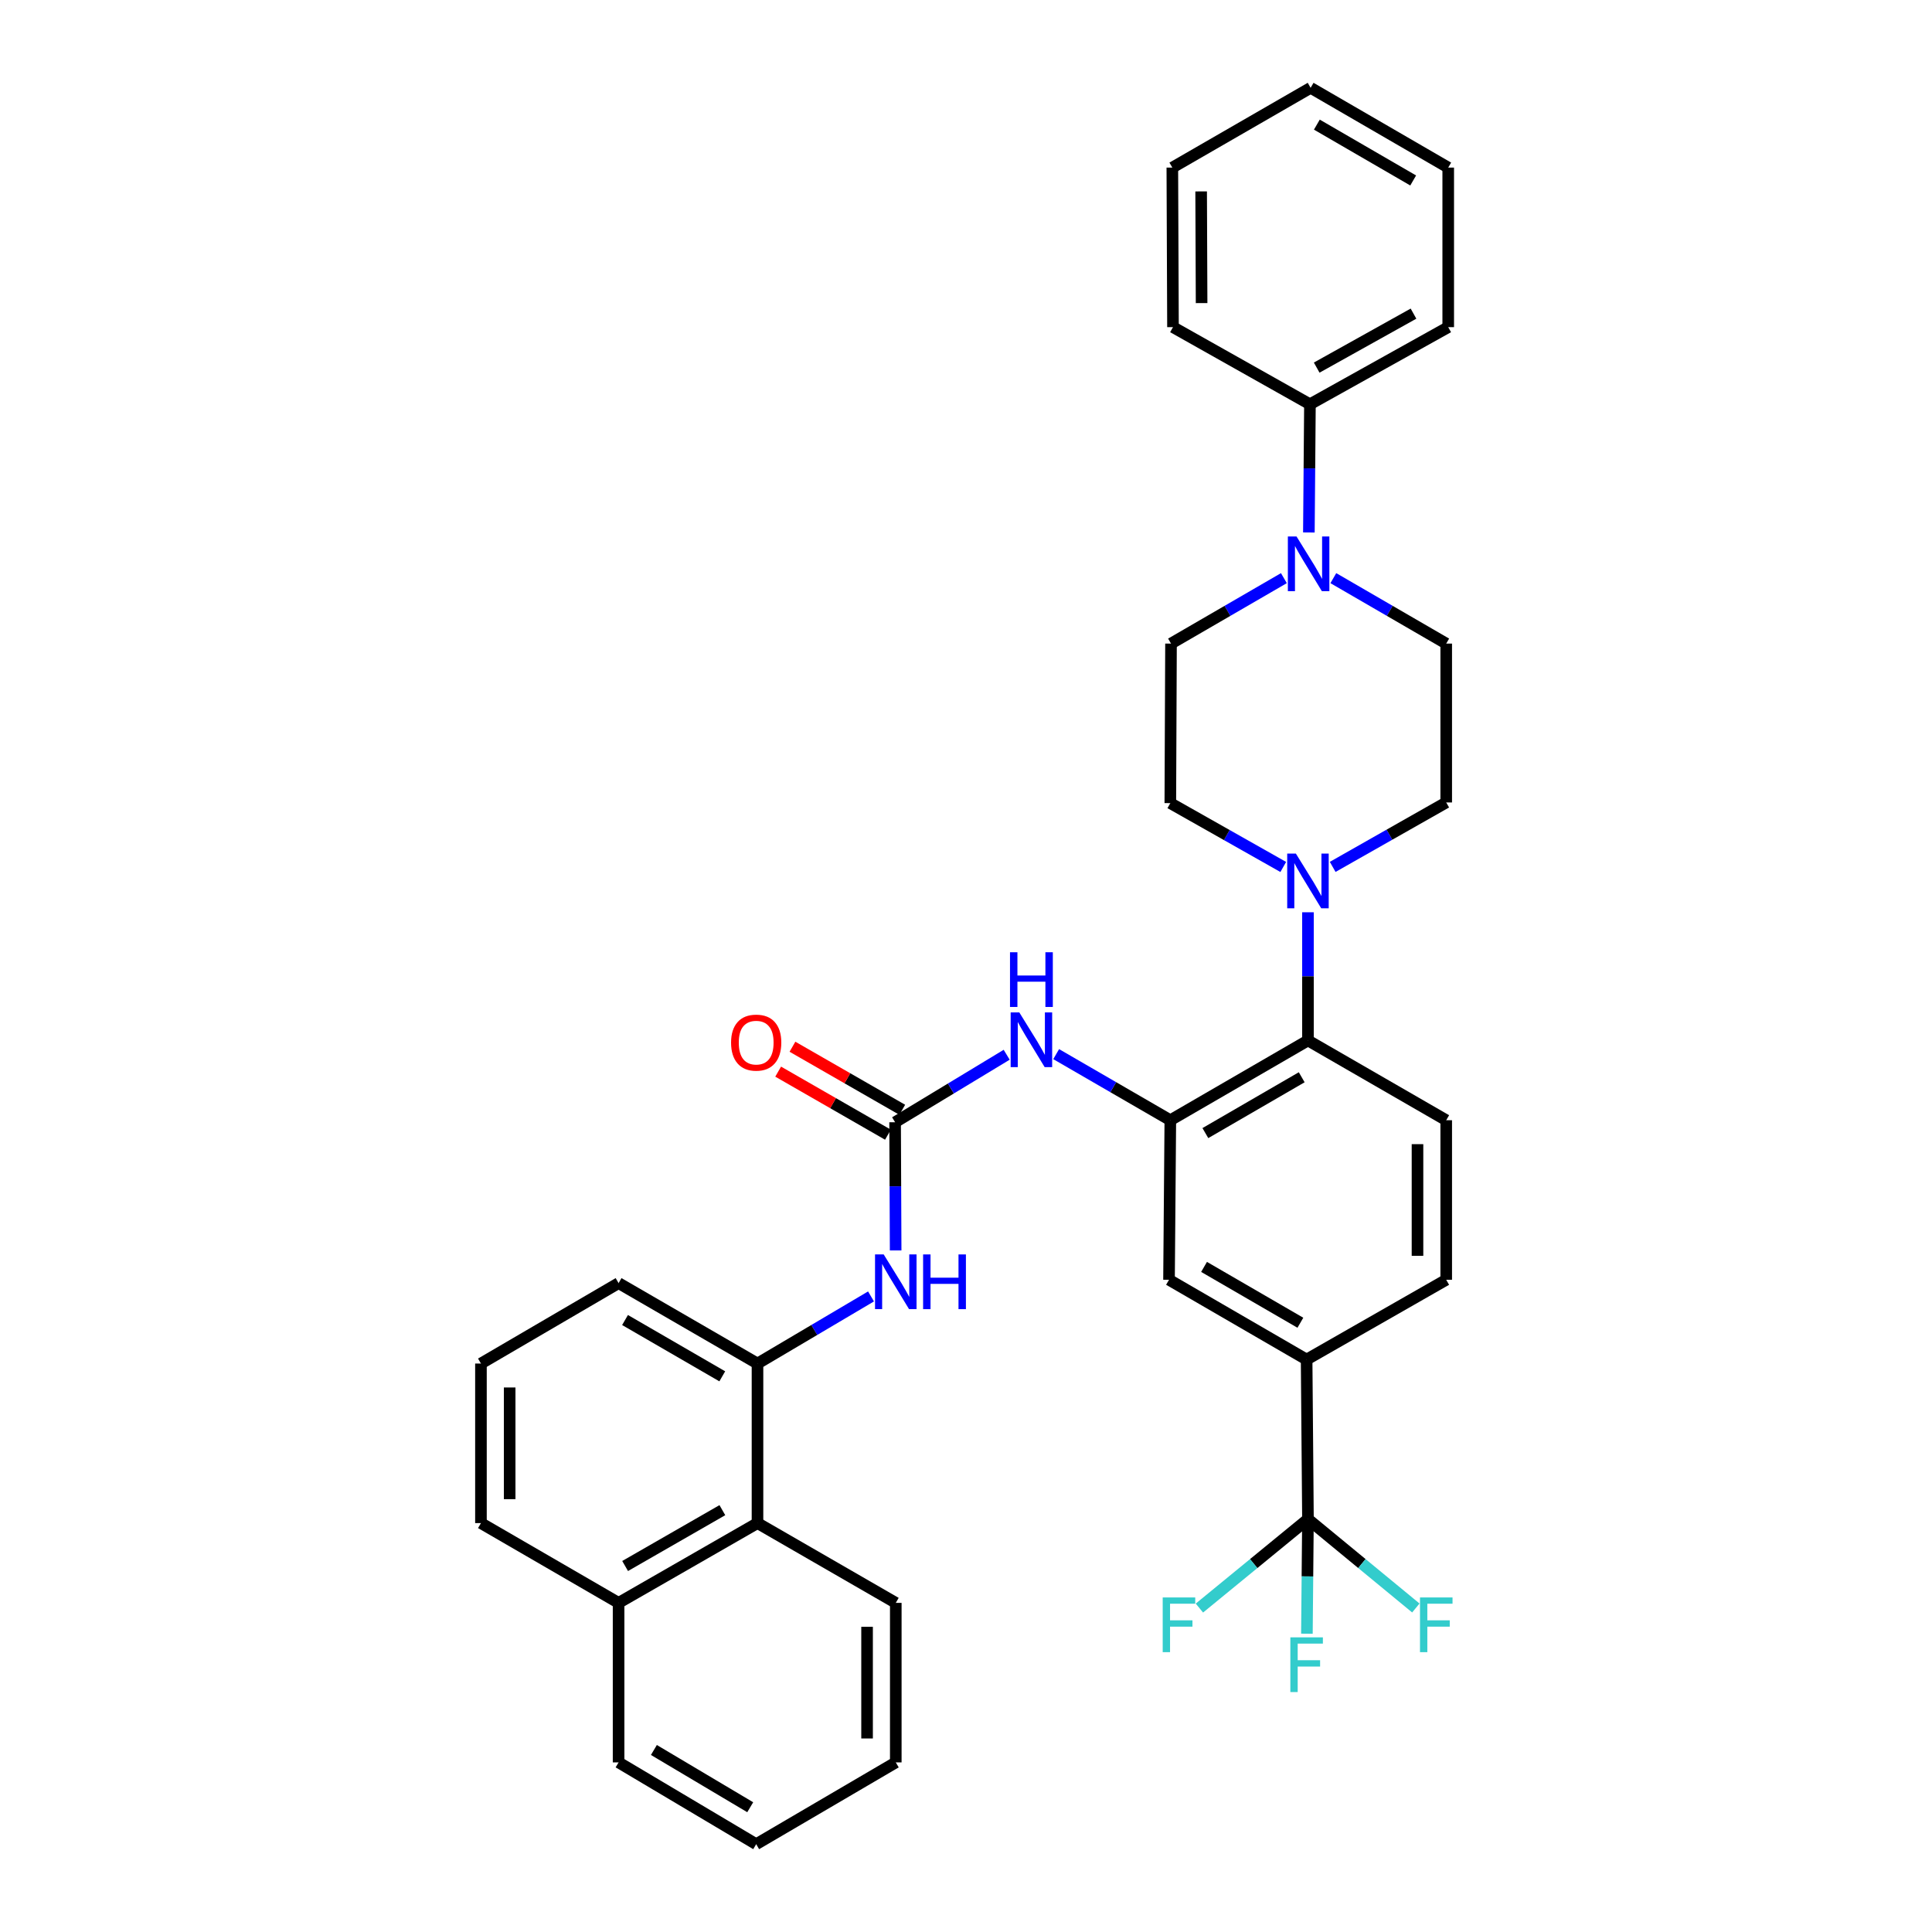 <?xml version='1.0' encoding='iso-8859-1'?>
<svg version='1.1' baseProfile='full'
              xmlns='http://www.w3.org/2000/svg'
                      xmlns:rdkit='http://www.rdkit.org/xml'
                      xmlns:xlink='http://www.w3.org/1999/xlink'
                  xml:space='preserve'
width='1000px' height='1000px' viewBox='0 0 1000 1000'>
<!-- END OF HEADER -->
<rect style='opacity:1.0;fill:#FFFFFF;stroke:none' width='1000' height='1000' x='0' y='0'> </rect>
<path class='bond-3' d='M 605.757,579.827 L 676.997,538.535' style='fill:none;fill-rule:evenodd;stroke:#000000;stroke-width:6px;stroke-linecap:butt;stroke-linejoin:miter;stroke-opacity:1' />
<path class='bond-3' d='M 623.896,586.491 L 673.764,557.587' style='fill:none;fill-rule:evenodd;stroke:#000000;stroke-width:6px;stroke-linecap:butt;stroke-linejoin:miter;stroke-opacity:1' />
<path class='bond-5' d='M 605.757,579.827 L 576.215,562.722' style='fill:none;fill-rule:evenodd;stroke:#000000;stroke-width:6px;stroke-linecap:butt;stroke-linejoin:miter;stroke-opacity:1' />
<path class='bond-5' d='M 576.215,562.722 L 546.674,545.617' style='fill:none;fill-rule:evenodd;stroke:#0000FF;stroke-width:6px;stroke-linecap:butt;stroke-linejoin:miter;stroke-opacity:1' />
<path class='bond-9' d='M 605.757,579.827 L 605.08,662.411' style='fill:none;fill-rule:evenodd;stroke:#000000;stroke-width:6px;stroke-linecap:butt;stroke-linejoin:miter;stroke-opacity:1' />
<path class='bond-0' d='M 676.997,786.297 L 676.303,703.704' style='fill:none;fill-rule:evenodd;stroke:#000000;stroke-width:6px;stroke-linecap:butt;stroke-linejoin:miter;stroke-opacity:1' />
<path class='bond-19' d='M 676.997,786.297 L 676.724,815.95' style='fill:none;fill-rule:evenodd;stroke:#000000;stroke-width:6px;stroke-linecap:butt;stroke-linejoin:miter;stroke-opacity:1' />
<path class='bond-19' d='M 676.724,815.95 L 676.451,845.604' style='fill:none;fill-rule:evenodd;stroke:#33CCCC;stroke-width:6px;stroke-linecap:butt;stroke-linejoin:miter;stroke-opacity:1' />
<path class='bond-20' d='M 676.997,786.297 L 648.903,809.314' style='fill:none;fill-rule:evenodd;stroke:#000000;stroke-width:6px;stroke-linecap:butt;stroke-linejoin:miter;stroke-opacity:1' />
<path class='bond-20' d='M 648.903,809.314 L 620.81,832.331' style='fill:none;fill-rule:evenodd;stroke:#33CCCC;stroke-width:6px;stroke-linecap:butt;stroke-linejoin:miter;stroke-opacity:1' />
<path class='bond-21' d='M 676.997,786.297 L 704.916,809.294' style='fill:none;fill-rule:evenodd;stroke:#000000;stroke-width:6px;stroke-linecap:butt;stroke-linejoin:miter;stroke-opacity:1' />
<path class='bond-21' d='M 704.916,809.294 L 732.835,832.291' style='fill:none;fill-rule:evenodd;stroke:#33CCCC;stroke-width:6px;stroke-linecap:butt;stroke-linejoin:miter;stroke-opacity:1' />
<path class='bond-1' d='M 463.302,580.867 L 492.179,563.403' style='fill:none;fill-rule:evenodd;stroke:#000000;stroke-width:6px;stroke-linecap:butt;stroke-linejoin:miter;stroke-opacity:1' />
<path class='bond-1' d='M 492.179,563.403 L 521.055,545.938' style='fill:none;fill-rule:evenodd;stroke:#0000FF;stroke-width:6px;stroke-linecap:butt;stroke-linejoin:miter;stroke-opacity:1' />
<path class='bond-6' d='M 463.302,580.867 L 463.445,614.047' style='fill:none;fill-rule:evenodd;stroke:#000000;stroke-width:6px;stroke-linecap:butt;stroke-linejoin:miter;stroke-opacity:1' />
<path class='bond-6' d='M 463.445,614.047 L 463.588,647.227' style='fill:none;fill-rule:evenodd;stroke:#0000FF;stroke-width:6px;stroke-linecap:butt;stroke-linejoin:miter;stroke-opacity:1' />
<path class='bond-16' d='M 467.003,574.423 L 438.589,558.105' style='fill:none;fill-rule:evenodd;stroke:#000000;stroke-width:6px;stroke-linecap:butt;stroke-linejoin:miter;stroke-opacity:1' />
<path class='bond-16' d='M 438.589,558.105 L 410.176,541.787' style='fill:none;fill-rule:evenodd;stroke:#FF0000;stroke-width:6px;stroke-linecap:butt;stroke-linejoin:miter;stroke-opacity:1' />
<path class='bond-16' d='M 459.602,587.311 L 431.188,570.993' style='fill:none;fill-rule:evenodd;stroke:#000000;stroke-width:6px;stroke-linecap:butt;stroke-linejoin:miter;stroke-opacity:1' />
<path class='bond-16' d='M 431.188,570.993 L 402.774,554.675' style='fill:none;fill-rule:evenodd;stroke:#FF0000;stroke-width:6px;stroke-linecap:butt;stroke-linejoin:miter;stroke-opacity:1' />
<path class='bond-2' d='M 676.997,472.191 L 676.997,505.363' style='fill:none;fill-rule:evenodd;stroke:#0000FF;stroke-width:6px;stroke-linecap:butt;stroke-linejoin:miter;stroke-opacity:1' />
<path class='bond-2' d='M 676.997,505.363 L 676.997,538.535' style='fill:none;fill-rule:evenodd;stroke:#000000;stroke-width:6px;stroke-linecap:butt;stroke-linejoin:miter;stroke-opacity:1' />
<path class='bond-12' d='M 664.211,448.739 L 634.984,432.219' style='fill:none;fill-rule:evenodd;stroke:#0000FF;stroke-width:6px;stroke-linecap:butt;stroke-linejoin:miter;stroke-opacity:1' />
<path class='bond-12' d='M 634.984,432.219 L 605.757,415.698' style='fill:none;fill-rule:evenodd;stroke:#000000;stroke-width:6px;stroke-linecap:butt;stroke-linejoin:miter;stroke-opacity:1' />
<path class='bond-13' d='M 689.794,448.703 L 719.176,432.027' style='fill:none;fill-rule:evenodd;stroke:#0000FF;stroke-width:6px;stroke-linecap:butt;stroke-linejoin:miter;stroke-opacity:1' />
<path class='bond-13' d='M 719.176,432.027 L 748.559,415.351' style='fill:none;fill-rule:evenodd;stroke:#000000;stroke-width:6px;stroke-linecap:butt;stroke-linejoin:miter;stroke-opacity:1' />
<path class='bond-10' d='M 676.997,538.535 L 748.559,579.827' style='fill:none;fill-rule:evenodd;stroke:#000000;stroke-width:6px;stroke-linecap:butt;stroke-linejoin:miter;stroke-opacity:1' />
<path class='bond-4' d='M 690.134,299.249 L 719.346,316.185' style='fill:none;fill-rule:evenodd;stroke:#0000FF;stroke-width:6px;stroke-linecap:butt;stroke-linejoin:miter;stroke-opacity:1' />
<path class='bond-4' d='M 719.346,316.185 L 748.559,333.122' style='fill:none;fill-rule:evenodd;stroke:#000000;stroke-width:6px;stroke-linecap:butt;stroke-linejoin:miter;stroke-opacity:1' />
<path class='bond-18' d='M 677.47,275.605 L 677.745,242.425' style='fill:none;fill-rule:evenodd;stroke:#0000FF;stroke-width:6px;stroke-linecap:butt;stroke-linejoin:miter;stroke-opacity:1' />
<path class='bond-18' d='M 677.745,242.425 L 678.021,209.245' style='fill:none;fill-rule:evenodd;stroke:#000000;stroke-width:6px;stroke-linecap:butt;stroke-linejoin:miter;stroke-opacity:1' />
<path class='bond-36' d='M 664.537,299.249 L 635.325,316.185' style='fill:none;fill-rule:evenodd;stroke:#0000FF;stroke-width:6px;stroke-linecap:butt;stroke-linejoin:miter;stroke-opacity:1' />
<path class='bond-36' d='M 635.325,316.185 L 606.112,333.122' style='fill:none;fill-rule:evenodd;stroke:#000000;stroke-width:6px;stroke-linecap:butt;stroke-linejoin:miter;stroke-opacity:1' />
<path class='bond-8' d='M 450.839,671.03 L 421.459,688.399' style='fill:none;fill-rule:evenodd;stroke:#0000FF;stroke-width:6px;stroke-linecap:butt;stroke-linejoin:miter;stroke-opacity:1' />
<path class='bond-8' d='M 421.459,688.399 L 392.079,705.768' style='fill:none;fill-rule:evenodd;stroke:#000000;stroke-width:6px;stroke-linecap:butt;stroke-linejoin:miter;stroke-opacity:1' />
<path class='bond-7' d='M 676.303,703.704 L 605.08,662.411' style='fill:none;fill-rule:evenodd;stroke:#000000;stroke-width:6px;stroke-linecap:butt;stroke-linejoin:miter;stroke-opacity:1' />
<path class='bond-7' d='M 673.074,684.652 L 623.218,655.748' style='fill:none;fill-rule:evenodd;stroke:#000000;stroke-width:6px;stroke-linecap:butt;stroke-linejoin:miter;stroke-opacity:1' />
<path class='bond-17' d='M 676.303,703.704 L 748.559,662.411' style='fill:none;fill-rule:evenodd;stroke:#000000;stroke-width:6px;stroke-linecap:butt;stroke-linejoin:miter;stroke-opacity:1' />
<path class='bond-11' d='M 392.079,705.768 L 392.079,788.352' style='fill:none;fill-rule:evenodd;stroke:#000000;stroke-width:6px;stroke-linecap:butt;stroke-linejoin:miter;stroke-opacity:1' />
<path class='bond-23' d='M 392.079,705.768 L 320.179,664.137' style='fill:none;fill-rule:evenodd;stroke:#000000;stroke-width:6px;stroke-linecap:butt;stroke-linejoin:miter;stroke-opacity:1' />
<path class='bond-23' d='M 373.847,712.385 L 323.517,683.244' style='fill:none;fill-rule:evenodd;stroke:#000000;stroke-width:6px;stroke-linecap:butt;stroke-linejoin:miter;stroke-opacity:1' />
<path class='bond-35' d='M 748.559,579.827 L 748.559,662.411' style='fill:none;fill-rule:evenodd;stroke:#000000;stroke-width:6px;stroke-linecap:butt;stroke-linejoin:miter;stroke-opacity:1' />
<path class='bond-35' d='M 733.696,592.214 L 733.696,650.024' style='fill:none;fill-rule:evenodd;stroke:#000000;stroke-width:6px;stroke-linecap:butt;stroke-linejoin:miter;stroke-opacity:1' />
<path class='bond-22' d='M 392.079,788.352 L 320.179,829.645' style='fill:none;fill-rule:evenodd;stroke:#000000;stroke-width:6px;stroke-linecap:butt;stroke-linejoin:miter;stroke-opacity:1' />
<path class='bond-22' d='M 373.893,781.658 L 323.562,810.563' style='fill:none;fill-rule:evenodd;stroke:#000000;stroke-width:6px;stroke-linecap:butt;stroke-linejoin:miter;stroke-opacity:1' />
<path class='bond-25' d='M 392.079,788.352 L 463.657,829.645' style='fill:none;fill-rule:evenodd;stroke:#000000;stroke-width:6px;stroke-linecap:butt;stroke-linejoin:miter;stroke-opacity:1' />
<path class='bond-15' d='M 605.757,415.698 L 606.112,333.122' style='fill:none;fill-rule:evenodd;stroke:#000000;stroke-width:6px;stroke-linecap:butt;stroke-linejoin:miter;stroke-opacity:1' />
<path class='bond-14' d='M 748.559,415.351 L 748.559,333.122' style='fill:none;fill-rule:evenodd;stroke:#000000;stroke-width:6px;stroke-linecap:butt;stroke-linejoin:miter;stroke-opacity:1' />
<path class='bond-27' d='M 678.021,209.245 L 749.599,169.331' style='fill:none;fill-rule:evenodd;stroke:#000000;stroke-width:6px;stroke-linecap:butt;stroke-linejoin:miter;stroke-opacity:1' />
<path class='bond-27' d='M 681.519,190.277 L 731.624,162.338' style='fill:none;fill-rule:evenodd;stroke:#000000;stroke-width:6px;stroke-linecap:butt;stroke-linejoin:miter;stroke-opacity:1' />
<path class='bond-28' d='M 678.021,209.245 L 607.136,169.331' style='fill:none;fill-rule:evenodd;stroke:#000000;stroke-width:6px;stroke-linecap:butt;stroke-linejoin:miter;stroke-opacity:1' />
<path class='bond-29' d='M 320.179,829.645 L 320.179,912.213' style='fill:none;fill-rule:evenodd;stroke:#000000;stroke-width:6px;stroke-linecap:butt;stroke-linejoin:miter;stroke-opacity:1' />
<path class='bond-37' d='M 320.179,829.645 L 248.939,788.352' style='fill:none;fill-rule:evenodd;stroke:#000000;stroke-width:6px;stroke-linecap:butt;stroke-linejoin:miter;stroke-opacity:1' />
<path class='bond-24' d='M 320.179,664.137 L 248.939,705.768' style='fill:none;fill-rule:evenodd;stroke:#000000;stroke-width:6px;stroke-linecap:butt;stroke-linejoin:miter;stroke-opacity:1' />
<path class='bond-26' d='M 248.939,705.768 L 248.939,788.352' style='fill:none;fill-rule:evenodd;stroke:#000000;stroke-width:6px;stroke-linecap:butt;stroke-linejoin:miter;stroke-opacity:1' />
<path class='bond-26' d='M 263.801,718.156 L 263.801,775.965' style='fill:none;fill-rule:evenodd;stroke:#000000;stroke-width:6px;stroke-linecap:butt;stroke-linejoin:miter;stroke-opacity:1' />
<path class='bond-30' d='M 463.657,829.645 L 463.657,912.213' style='fill:none;fill-rule:evenodd;stroke:#000000;stroke-width:6px;stroke-linecap:butt;stroke-linejoin:miter;stroke-opacity:1' />
<path class='bond-30' d='M 448.795,842.03 L 448.795,899.828' style='fill:none;fill-rule:evenodd;stroke:#000000;stroke-width:6px;stroke-linecap:butt;stroke-linejoin:miter;stroke-opacity:1' />
<path class='bond-32' d='M 749.599,169.331 L 749.599,86.747' style='fill:none;fill-rule:evenodd;stroke:#000000;stroke-width:6px;stroke-linecap:butt;stroke-linejoin:miter;stroke-opacity:1' />
<path class='bond-31' d='M 607.136,169.331 L 606.797,86.747' style='fill:none;fill-rule:evenodd;stroke:#000000;stroke-width:6px;stroke-linecap:butt;stroke-linejoin:miter;stroke-opacity:1' />
<path class='bond-31' d='M 621.947,156.883 L 621.71,99.074' style='fill:none;fill-rule:evenodd;stroke:#000000;stroke-width:6px;stroke-linecap:butt;stroke-linejoin:miter;stroke-opacity:1' />
<path class='bond-38' d='M 320.179,912.213 L 391.402,954.545' style='fill:none;fill-rule:evenodd;stroke:#000000;stroke-width:6px;stroke-linecap:butt;stroke-linejoin:miter;stroke-opacity:1' />
<path class='bond-38' d='M 338.456,905.787 L 388.312,935.42' style='fill:none;fill-rule:evenodd;stroke:#000000;stroke-width:6px;stroke-linecap:butt;stroke-linejoin:miter;stroke-opacity:1' />
<path class='bond-33' d='M 463.657,912.213 L 391.402,954.545' style='fill:none;fill-rule:evenodd;stroke:#000000;stroke-width:6px;stroke-linecap:butt;stroke-linejoin:miter;stroke-opacity:1' />
<path class='bond-34' d='M 606.797,86.747 L 678.376,45.455' style='fill:none;fill-rule:evenodd;stroke:#000000;stroke-width:6px;stroke-linecap:butt;stroke-linejoin:miter;stroke-opacity:1' />
<path class='bond-39' d='M 749.599,86.747 L 678.376,45.455' style='fill:none;fill-rule:evenodd;stroke:#000000;stroke-width:6px;stroke-linecap:butt;stroke-linejoin:miter;stroke-opacity:1' />
<path class='bond-39' d='M 731.461,93.411 L 681.605,64.506' style='fill:none;fill-rule:evenodd;stroke:#000000;stroke-width:6px;stroke-linecap:butt;stroke-linejoin:miter;stroke-opacity:1' />
<path  class='atom-3' d='M 670.737 441.806
L 680.017 456.806
Q 680.937 458.286, 682.417 460.966
Q 683.897 463.646, 683.977 463.806
L 683.977 441.806
L 687.737 441.806
L 687.737 470.126
L 683.857 470.126
L 673.897 453.726
Q 672.737 451.806, 671.497 449.606
Q 670.297 447.406, 669.937 446.726
L 669.937 470.126
L 666.257 470.126
L 666.257 441.806
L 670.737 441.806
' fill='#0000FF'/>
<path  class='atom-5' d='M 671.075 277.669
L 680.355 292.669
Q 681.275 294.149, 682.755 296.829
Q 684.235 299.509, 684.315 299.669
L 684.315 277.669
L 688.075 277.669
L 688.075 305.989
L 684.195 305.989
L 674.235 289.589
Q 673.075 287.669, 671.835 285.469
Q 670.635 283.269, 670.275 282.589
L 670.275 305.989
L 666.595 305.989
L 666.595 277.669
L 671.075 277.669
' fill='#0000FF'/>
<path  class='atom-6' d='M 527.597 524.036
L 536.877 539.036
Q 537.797 540.516, 539.277 543.196
Q 540.757 545.876, 540.837 546.036
L 540.837 524.036
L 544.597 524.036
L 544.597 552.356
L 540.717 552.356
L 530.757 535.956
Q 529.597 534.036, 528.357 531.836
Q 527.157 529.636, 526.797 528.956
L 526.797 552.356
L 523.117 552.356
L 523.117 524.036
L 527.597 524.036
' fill='#0000FF'/>
<path  class='atom-6' d='M 522.777 492.884
L 526.617 492.884
L 526.617 504.924
L 541.097 504.924
L 541.097 492.884
L 544.937 492.884
L 544.937 521.204
L 541.097 521.204
L 541.097 508.124
L 526.617 508.124
L 526.617 521.204
L 522.777 521.204
L 522.777 492.884
' fill='#0000FF'/>
<path  class='atom-7' d='M 457.397 649.292
L 466.677 664.292
Q 467.597 665.772, 469.077 668.452
Q 470.557 671.132, 470.637 671.292
L 470.637 649.292
L 474.397 649.292
L 474.397 677.612
L 470.517 677.612
L 460.557 661.212
Q 459.397 659.292, 458.157 657.092
Q 456.957 654.892, 456.597 654.212
L 456.597 677.612
L 452.917 677.612
L 452.917 649.292
L 457.397 649.292
' fill='#0000FF'/>
<path  class='atom-7' d='M 477.797 649.292
L 481.637 649.292
L 481.637 661.332
L 496.117 661.332
L 496.117 649.292
L 499.957 649.292
L 499.957 677.612
L 496.117 677.612
L 496.117 664.532
L 481.637 664.532
L 481.637 677.612
L 477.797 677.612
L 477.797 649.292
' fill='#0000FF'/>
<path  class='atom-17' d='M 378.402 539.655
Q 378.402 532.855, 381.762 529.055
Q 385.122 525.255, 391.402 525.255
Q 397.682 525.255, 401.042 529.055
Q 404.402 532.855, 404.402 539.655
Q 404.402 546.535, 401.002 550.455
Q 397.602 554.335, 391.402 554.335
Q 385.162 554.335, 381.762 550.455
Q 378.402 546.575, 378.402 539.655
M 391.402 551.135
Q 395.722 551.135, 398.042 548.255
Q 400.402 545.335, 400.402 539.655
Q 400.402 534.095, 398.042 531.295
Q 395.722 528.455, 391.402 528.455
Q 387.082 528.455, 384.722 531.255
Q 382.402 534.055, 382.402 539.655
Q 382.402 545.375, 384.722 548.255
Q 387.082 551.135, 391.402 551.135
' fill='#FF0000'/>
<path  class='atom-20' d='M 667.883 847.488
L 684.723 847.488
L 684.723 850.728
L 671.683 850.728
L 671.683 859.328
L 683.283 859.328
L 683.283 862.608
L 671.683 862.608
L 671.683 875.808
L 667.883 875.808
L 667.883 847.488
' fill='#33CCCC'/>
<path  class='atom-21' d='M 601.812 826.838
L 618.652 826.838
L 618.652 830.078
L 605.612 830.078
L 605.612 838.678
L 617.212 838.678
L 617.212 841.958
L 605.612 841.958
L 605.612 855.158
L 601.812 855.158
L 601.812 826.838
' fill='#33CCCC'/>
<path  class='atom-22' d='M 734.986 826.838
L 751.826 826.838
L 751.826 830.078
L 738.786 830.078
L 738.786 838.678
L 750.386 838.678
L 750.386 841.958
L 738.786 841.958
L 738.786 855.158
L 734.986 855.158
L 734.986 826.838
' fill='#33CCCC'/>
</svg>
